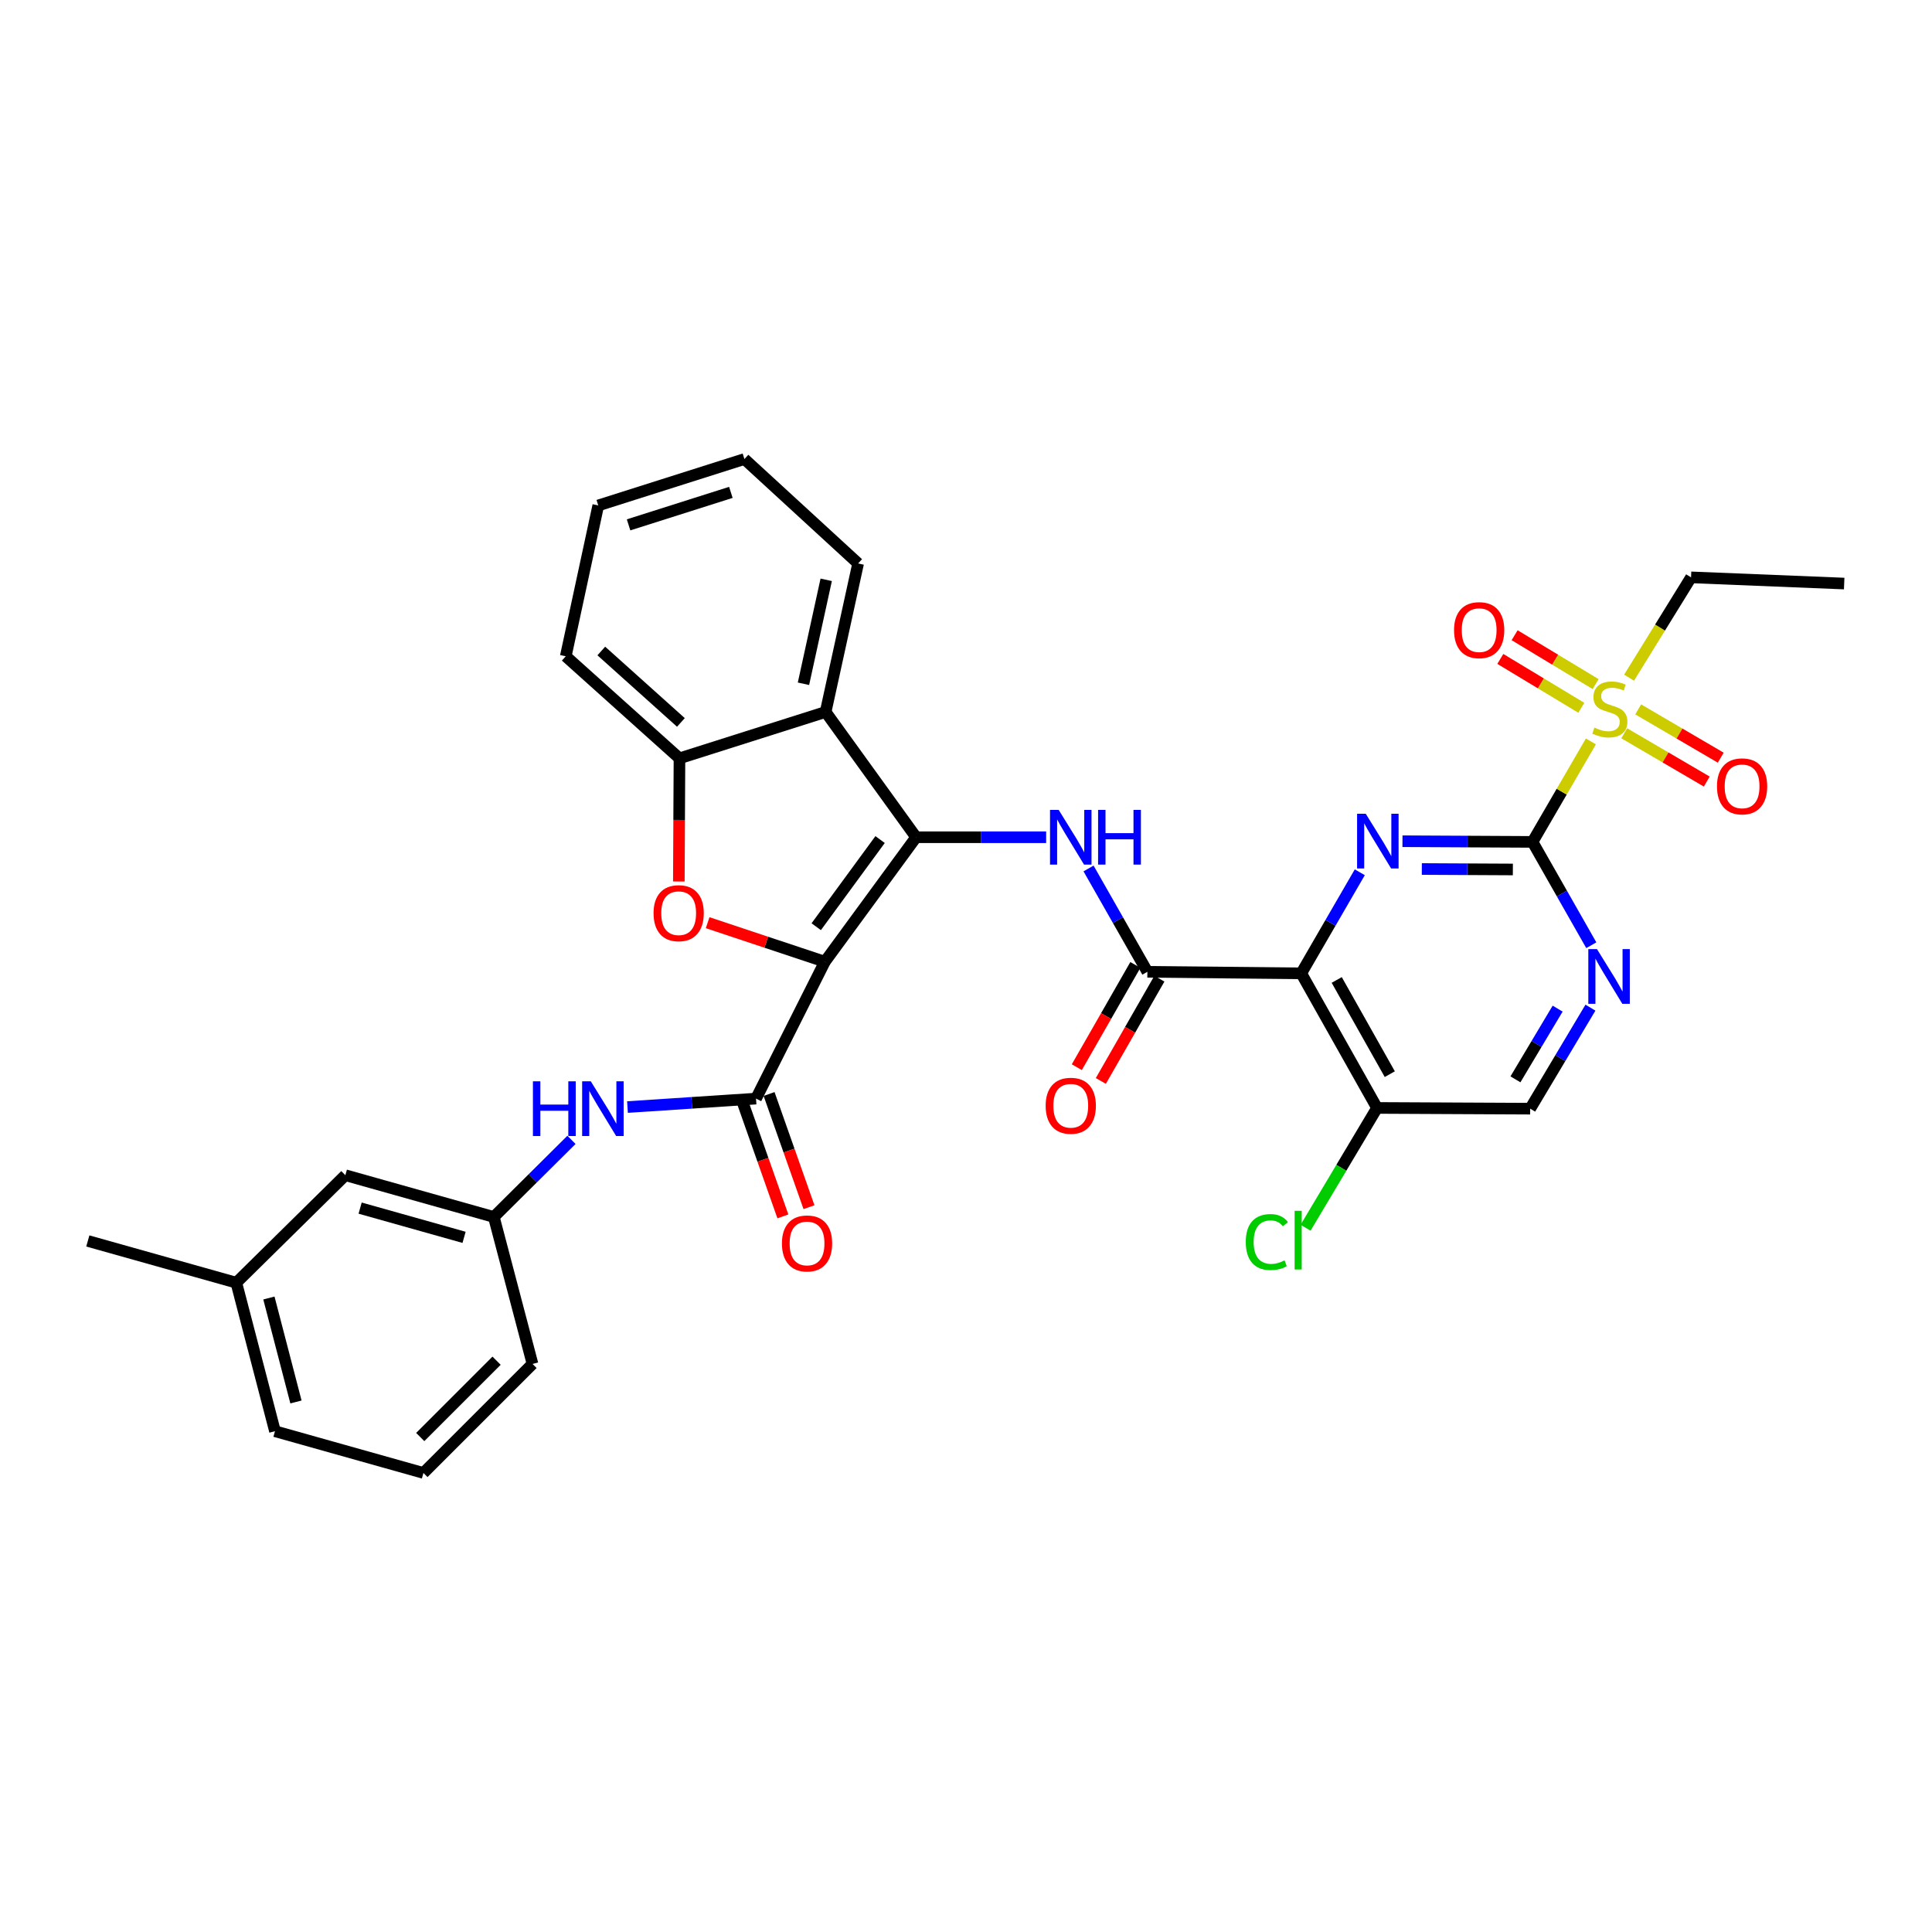 <?xml version='1.0' encoding='iso-8859-1'?>
<svg version='1.1' baseProfile='full'
              xmlns='http://www.w3.org/2000/svg'
                      xmlns:rdkit='http://www.rdkit.org/xml'
                      xmlns:xlink='http://www.w3.org/1999/xlink'
                  xml:space='preserve'
width='1000px' height='1000px' viewBox='0 0 1000 1000'>
<!-- END OF HEADER -->
<rect style='opacity:1.0;fill:#FFFFFF;stroke:none' width='1000' height='1000' x='0' y='0'> </rect>
<path class='bond-0' d='M 426.948,497.795 L 474.174,433.355' style='fill:none;fill-rule:evenodd;stroke:#000000;stroke-width:6px;stroke-linecap:butt;stroke-linejoin:miter;stroke-opacity:1' />
<path class='bond-0' d='M 422.478,479.661 L 455.536,434.553' style='fill:none;fill-rule:evenodd;stroke:#000000;stroke-width:6px;stroke-linecap:butt;stroke-linejoin:miter;stroke-opacity:1' />
<path class='bond-4' d='M 426.948,497.795 L 396.61,487.687' style='fill:none;fill-rule:evenodd;stroke:#000000;stroke-width:6px;stroke-linecap:butt;stroke-linejoin:miter;stroke-opacity:1' />
<path class='bond-4' d='M 396.61,487.687 L 366.272,477.579' style='fill:none;fill-rule:evenodd;stroke:#FF0000;stroke-width:6px;stroke-linecap:butt;stroke-linejoin:miter;stroke-opacity:1' />
<path class='bond-6' d='M 426.948,497.795 L 391.318,568.635' style='fill:none;fill-rule:evenodd;stroke:#000000;stroke-width:6px;stroke-linecap:butt;stroke-linejoin:miter;stroke-opacity:1' />
<path class='bond-7' d='M 474.174,433.355 L 507.831,433.355' style='fill:none;fill-rule:evenodd;stroke:#000000;stroke-width:6px;stroke-linecap:butt;stroke-linejoin:miter;stroke-opacity:1' />
<path class='bond-7' d='M 507.831,433.355 L 541.488,433.355' style='fill:none;fill-rule:evenodd;stroke:#0000FF;stroke-width:6px;stroke-linecap:butt;stroke-linejoin:miter;stroke-opacity:1' />
<path class='bond-9' d='M 474.174,433.355 L 427.346,368.509' style='fill:none;fill-rule:evenodd;stroke:#000000;stroke-width:6px;stroke-linecap:butt;stroke-linejoin:miter;stroke-opacity:1' />
<path class='bond-1' d='M 793.225,435.766 L 759.568,435.592' style='fill:none;fill-rule:evenodd;stroke:#000000;stroke-width:6px;stroke-linecap:butt;stroke-linejoin:miter;stroke-opacity:1' />
<path class='bond-1' d='M 759.568,435.592 L 725.912,435.418' style='fill:none;fill-rule:evenodd;stroke:#0000FF;stroke-width:6px;stroke-linecap:butt;stroke-linejoin:miter;stroke-opacity:1' />
<path class='bond-1' d='M 783.054,450.039 L 759.494,449.918' style='fill:none;fill-rule:evenodd;stroke:#000000;stroke-width:6px;stroke-linecap:butt;stroke-linejoin:miter;stroke-opacity:1' />
<path class='bond-1' d='M 759.494,449.918 L 735.935,449.796' style='fill:none;fill-rule:evenodd;stroke:#0000FF;stroke-width:6px;stroke-linecap:butt;stroke-linejoin:miter;stroke-opacity:1' />
<path class='bond-5' d='M 793.225,435.766 L 808.335,409.765' style='fill:none;fill-rule:evenodd;stroke:#000000;stroke-width:6px;stroke-linecap:butt;stroke-linejoin:miter;stroke-opacity:1' />
<path class='bond-5' d='M 808.335,409.765 L 823.445,383.764' style='fill:none;fill-rule:evenodd;stroke:#CCCC00;stroke-width:6px;stroke-linecap:butt;stroke-linejoin:miter;stroke-opacity:1' />
<path class='bond-36' d='M 793.225,435.766 L 808.44,462.508' style='fill:none;fill-rule:evenodd;stroke:#000000;stroke-width:6px;stroke-linecap:butt;stroke-linejoin:miter;stroke-opacity:1' />
<path class='bond-36' d='M 808.44,462.508 L 823.655,489.249' style='fill:none;fill-rule:evenodd;stroke:#0000FF;stroke-width:6px;stroke-linecap:butt;stroke-linejoin:miter;stroke-opacity:1' />
<path class='bond-2' d='M 673.521,503.804 L 593.879,503.008' style='fill:none;fill-rule:evenodd;stroke:#000000;stroke-width:6px;stroke-linecap:butt;stroke-linejoin:miter;stroke-opacity:1' />
<path class='bond-3' d='M 673.521,503.804 L 688.672,477.647' style='fill:none;fill-rule:evenodd;stroke:#000000;stroke-width:6px;stroke-linecap:butt;stroke-linejoin:miter;stroke-opacity:1' />
<path class='bond-3' d='M 688.672,477.647 L 703.823,451.49' style='fill:none;fill-rule:evenodd;stroke:#0000FF;stroke-width:6px;stroke-linecap:butt;stroke-linejoin:miter;stroke-opacity:1' />
<path class='bond-12' d='M 673.521,503.804 L 712.756,573.466' style='fill:none;fill-rule:evenodd;stroke:#000000;stroke-width:6px;stroke-linecap:butt;stroke-linejoin:miter;stroke-opacity:1' />
<path class='bond-12' d='M 691.888,507.223 L 719.353,555.986' style='fill:none;fill-rule:evenodd;stroke:#000000;stroke-width:6px;stroke-linecap:butt;stroke-linejoin:miter;stroke-opacity:1' />
<path class='bond-10' d='M 351.363,456.261 L 351.527,424.386' style='fill:none;fill-rule:evenodd;stroke:#FF0000;stroke-width:6px;stroke-linecap:butt;stroke-linejoin:miter;stroke-opacity:1' />
<path class='bond-10' d='M 351.527,424.386 L 351.692,392.512' style='fill:none;fill-rule:evenodd;stroke:#000000;stroke-width:6px;stroke-linecap:butt;stroke-linejoin:miter;stroke-opacity:1' />
<path class='bond-14' d='M 825.894,354.09 L 804.928,341.44' style='fill:none;fill-rule:evenodd;stroke:#CCCC00;stroke-width:6px;stroke-linecap:butt;stroke-linejoin:miter;stroke-opacity:1' />
<path class='bond-14' d='M 804.928,341.44 L 783.962,328.789' style='fill:none;fill-rule:evenodd;stroke:#FF0000;stroke-width:6px;stroke-linecap:butt;stroke-linejoin:miter;stroke-opacity:1' />
<path class='bond-14' d='M 818.494,366.356 L 797.527,353.705' style='fill:none;fill-rule:evenodd;stroke:#CCCC00;stroke-width:6px;stroke-linecap:butt;stroke-linejoin:miter;stroke-opacity:1' />
<path class='bond-14' d='M 797.527,353.705 L 776.561,341.055' style='fill:none;fill-rule:evenodd;stroke:#FF0000;stroke-width:6px;stroke-linecap:butt;stroke-linejoin:miter;stroke-opacity:1' />
<path class='bond-15' d='M 840.695,379.547 L 862.059,392.043' style='fill:none;fill-rule:evenodd;stroke:#CCCC00;stroke-width:6px;stroke-linecap:butt;stroke-linejoin:miter;stroke-opacity:1' />
<path class='bond-15' d='M 862.059,392.043 L 883.422,404.539' style='fill:none;fill-rule:evenodd;stroke:#FF0000;stroke-width:6px;stroke-linecap:butt;stroke-linejoin:miter;stroke-opacity:1' />
<path class='bond-15' d='M 847.928,367.181 L 869.291,379.677' style='fill:none;fill-rule:evenodd;stroke:#CCCC00;stroke-width:6px;stroke-linecap:butt;stroke-linejoin:miter;stroke-opacity:1' />
<path class='bond-15' d='M 869.291,379.677 L 890.655,392.173' style='fill:none;fill-rule:evenodd;stroke:#FF0000;stroke-width:6px;stroke-linecap:butt;stroke-linejoin:miter;stroke-opacity:1' />
<path class='bond-21' d='M 843.206,350.773 L 859.246,324.806' style='fill:none;fill-rule:evenodd;stroke:#CCCC00;stroke-width:6px;stroke-linecap:butt;stroke-linejoin:miter;stroke-opacity:1' />
<path class='bond-21' d='M 859.246,324.806 L 875.286,298.839' style='fill:none;fill-rule:evenodd;stroke:#000000;stroke-width:6px;stroke-linecap:butt;stroke-linejoin:miter;stroke-opacity:1' />
<path class='bond-13' d='M 391.318,568.635 L 358.051,570.823' style='fill:none;fill-rule:evenodd;stroke:#000000;stroke-width:6px;stroke-linecap:butt;stroke-linejoin:miter;stroke-opacity:1' />
<path class='bond-13' d='M 358.051,570.823 L 324.784,573.011' style='fill:none;fill-rule:evenodd;stroke:#0000FF;stroke-width:6px;stroke-linecap:butt;stroke-linejoin:miter;stroke-opacity:1' />
<path class='bond-17' d='M 384.563,571.017 L 394.891,600.309' style='fill:none;fill-rule:evenodd;stroke:#000000;stroke-width:6px;stroke-linecap:butt;stroke-linejoin:miter;stroke-opacity:1' />
<path class='bond-17' d='M 394.891,600.309 L 405.22,629.601' style='fill:none;fill-rule:evenodd;stroke:#FF0000;stroke-width:6px;stroke-linecap:butt;stroke-linejoin:miter;stroke-opacity:1' />
<path class='bond-17' d='M 398.073,566.253 L 408.402,595.545' style='fill:none;fill-rule:evenodd;stroke:#000000;stroke-width:6px;stroke-linecap:butt;stroke-linejoin:miter;stroke-opacity:1' />
<path class='bond-17' d='M 408.402,595.545 L 418.73,624.838' style='fill:none;fill-rule:evenodd;stroke:#FF0000;stroke-width:6px;stroke-linecap:butt;stroke-linejoin:miter;stroke-opacity:1' />
<path class='bond-8' d='M 563.431,449.519 L 578.655,476.264' style='fill:none;fill-rule:evenodd;stroke:#0000FF;stroke-width:6px;stroke-linecap:butt;stroke-linejoin:miter;stroke-opacity:1' />
<path class='bond-8' d='M 578.655,476.264 L 593.879,503.008' style='fill:none;fill-rule:evenodd;stroke:#000000;stroke-width:6px;stroke-linecap:butt;stroke-linejoin:miter;stroke-opacity:1' />
<path class='bond-18' d='M 587.663,499.449 L 572.509,525.916' style='fill:none;fill-rule:evenodd;stroke:#000000;stroke-width:6px;stroke-linecap:butt;stroke-linejoin:miter;stroke-opacity:1' />
<path class='bond-18' d='M 572.509,525.916 L 557.355,552.382' style='fill:none;fill-rule:evenodd;stroke:#FF0000;stroke-width:6px;stroke-linecap:butt;stroke-linejoin:miter;stroke-opacity:1' />
<path class='bond-18' d='M 600.095,506.567 L 584.941,533.034' style='fill:none;fill-rule:evenodd;stroke:#000000;stroke-width:6px;stroke-linecap:butt;stroke-linejoin:miter;stroke-opacity:1' />
<path class='bond-18' d='M 584.941,533.034 L 569.787,559.5' style='fill:none;fill-rule:evenodd;stroke:#FF0000;stroke-width:6px;stroke-linecap:butt;stroke-linejoin:miter;stroke-opacity:1' />
<path class='bond-23' d='M 427.346,368.509 L 444.163,291.645' style='fill:none;fill-rule:evenodd;stroke:#000000;stroke-width:6px;stroke-linecap:butt;stroke-linejoin:miter;stroke-opacity:1' />
<path class='bond-23' d='M 415.874,353.917 L 427.646,300.113' style='fill:none;fill-rule:evenodd;stroke:#000000;stroke-width:6px;stroke-linecap:butt;stroke-linejoin:miter;stroke-opacity:1' />
<path class='bond-33' d='M 427.346,368.509 L 351.692,392.512' style='fill:none;fill-rule:evenodd;stroke:#000000;stroke-width:6px;stroke-linecap:butt;stroke-linejoin:miter;stroke-opacity:1' />
<path class='bond-25' d='M 351.692,392.512 L 292.839,339.691' style='fill:none;fill-rule:evenodd;stroke:#000000;stroke-width:6px;stroke-linecap:butt;stroke-linejoin:miter;stroke-opacity:1' />
<path class='bond-25' d='M 352.433,373.927 L 311.235,336.953' style='fill:none;fill-rule:evenodd;stroke:#000000;stroke-width:6px;stroke-linecap:butt;stroke-linejoin:miter;stroke-opacity:1' />
<path class='bond-11' d='M 823.213,521.564 L 807.614,547.706' style='fill:none;fill-rule:evenodd;stroke:#0000FF;stroke-width:6px;stroke-linecap:butt;stroke-linejoin:miter;stroke-opacity:1' />
<path class='bond-11' d='M 807.614,547.706 L 792.016,573.848' style='fill:none;fill-rule:evenodd;stroke:#000000;stroke-width:6px;stroke-linecap:butt;stroke-linejoin:miter;stroke-opacity:1' />
<path class='bond-11' d='M 806.232,522.066 L 795.312,540.365' style='fill:none;fill-rule:evenodd;stroke:#0000FF;stroke-width:6px;stroke-linecap:butt;stroke-linejoin:miter;stroke-opacity:1' />
<path class='bond-11' d='M 795.312,540.365 L 784.393,558.665' style='fill:none;fill-rule:evenodd;stroke:#000000;stroke-width:6px;stroke-linecap:butt;stroke-linejoin:miter;stroke-opacity:1' />
<path class='bond-16' d='M 712.756,573.466 L 792.016,573.848' style='fill:none;fill-rule:evenodd;stroke:#000000;stroke-width:6px;stroke-linecap:butt;stroke-linejoin:miter;stroke-opacity:1' />
<path class='bond-20' d='M 712.756,573.466 L 694.259,604.472' style='fill:none;fill-rule:evenodd;stroke:#000000;stroke-width:6px;stroke-linecap:butt;stroke-linejoin:miter;stroke-opacity:1' />
<path class='bond-20' d='M 694.259,604.472 L 675.761,635.478' style='fill:none;fill-rule:evenodd;stroke:#00CC00;stroke-width:6px;stroke-linecap:butt;stroke-linejoin:miter;stroke-opacity:1' />
<path class='bond-19' d='M 295.795,589.996 L 275.702,609.948' style='fill:none;fill-rule:evenodd;stroke:#0000FF;stroke-width:6px;stroke-linecap:butt;stroke-linejoin:miter;stroke-opacity:1' />
<path class='bond-19' d='M 275.702,609.948 L 255.608,629.9' style='fill:none;fill-rule:evenodd;stroke:#000000;stroke-width:6px;stroke-linecap:butt;stroke-linejoin:miter;stroke-opacity:1' />
<path class='bond-22' d='M 255.608,629.9 L 178.753,608.284' style='fill:none;fill-rule:evenodd;stroke:#000000;stroke-width:6px;stroke-linecap:butt;stroke-linejoin:miter;stroke-opacity:1' />
<path class='bond-22' d='M 240.202,640.448 L 186.402,625.317' style='fill:none;fill-rule:evenodd;stroke:#000000;stroke-width:6px;stroke-linecap:butt;stroke-linejoin:miter;stroke-opacity:1' />
<path class='bond-27' d='M 255.608,629.9 L 275.624,705.968' style='fill:none;fill-rule:evenodd;stroke:#000000;stroke-width:6px;stroke-linecap:butt;stroke-linejoin:miter;stroke-opacity:1' />
<path class='bond-30' d='M 875.286,298.839 L 954.545,302.047' style='fill:none;fill-rule:evenodd;stroke:#000000;stroke-width:6px;stroke-linecap:butt;stroke-linejoin:miter;stroke-opacity:1' />
<path class='bond-24' d='M 178.753,608.284 L 122.318,663.923' style='fill:none;fill-rule:evenodd;stroke:#000000;stroke-width:6px;stroke-linecap:butt;stroke-linejoin:miter;stroke-opacity:1' />
<path class='bond-31' d='M 444.163,291.645 L 385.309,237.598' style='fill:none;fill-rule:evenodd;stroke:#000000;stroke-width:6px;stroke-linecap:butt;stroke-linejoin:miter;stroke-opacity:1' />
<path class='bond-29' d='M 122.318,663.923 L 45.455,642.315' style='fill:none;fill-rule:evenodd;stroke:#000000;stroke-width:6px;stroke-linecap:butt;stroke-linejoin:miter;stroke-opacity:1' />
<path class='bond-35' d='M 122.318,663.923 L 142.326,740.794' style='fill:none;fill-rule:evenodd;stroke:#000000;stroke-width:6px;stroke-linecap:butt;stroke-linejoin:miter;stroke-opacity:1' />
<path class='bond-35' d='M 139.183,671.845 L 153.189,725.655' style='fill:none;fill-rule:evenodd;stroke:#000000;stroke-width:6px;stroke-linecap:butt;stroke-linejoin:miter;stroke-opacity:1' />
<path class='bond-32' d='M 292.839,339.691 L 309.663,261.617' style='fill:none;fill-rule:evenodd;stroke:#000000;stroke-width:6px;stroke-linecap:butt;stroke-linejoin:miter;stroke-opacity:1' />
<path class='bond-26' d='M 219.174,762.402 L 275.624,705.968' style='fill:none;fill-rule:evenodd;stroke:#000000;stroke-width:6px;stroke-linecap:butt;stroke-linejoin:miter;stroke-opacity:1' />
<path class='bond-26' d='M 217.513,743.806 L 257.029,704.302' style='fill:none;fill-rule:evenodd;stroke:#000000;stroke-width:6px;stroke-linecap:butt;stroke-linejoin:miter;stroke-opacity:1' />
<path class='bond-28' d='M 219.174,762.402 L 142.326,740.794' style='fill:none;fill-rule:evenodd;stroke:#000000;stroke-width:6px;stroke-linecap:butt;stroke-linejoin:miter;stroke-opacity:1' />
<path class='bond-34' d='M 385.309,237.598 L 309.663,261.617' style='fill:none;fill-rule:evenodd;stroke:#000000;stroke-width:6px;stroke-linecap:butt;stroke-linejoin:miter;stroke-opacity:1' />
<path class='bond-34' d='M 378.297,254.855 L 325.345,271.668' style='fill:none;fill-rule:evenodd;stroke:#000000;stroke-width:6px;stroke-linecap:butt;stroke-linejoin:miter;stroke-opacity:1' />
<path  class='atom-4' d='M 706.91 421.193
L 716.19 436.193
Q 717.11 437.673, 718.59 440.353
Q 720.07 443.033, 720.15 443.193
L 720.15 421.193
L 723.91 421.193
L 723.91 449.513
L 720.03 449.513
L 710.07 433.113
Q 708.91 431.193, 707.67 428.993
Q 706.47 426.793, 706.11 426.113
L 706.11 449.513
L 702.43 449.513
L 702.43 421.193
L 706.91 421.193
' fill='#0000FF'/>
<path  class='atom-5' d='M 338.278 472.663
Q 338.278 465.863, 341.638 462.063
Q 344.998 458.263, 351.278 458.263
Q 357.558 458.263, 360.918 462.063
Q 364.278 465.863, 364.278 472.663
Q 364.278 479.543, 360.878 483.463
Q 357.478 487.343, 351.278 487.343
Q 345.038 487.343, 341.638 483.463
Q 338.278 479.583, 338.278 472.663
M 351.278 484.143
Q 355.598 484.143, 357.918 481.263
Q 360.278 478.343, 360.278 472.663
Q 360.278 467.103, 357.918 464.303
Q 355.598 461.463, 351.278 461.463
Q 346.958 461.463, 344.598 464.263
Q 342.278 467.063, 342.278 472.663
Q 342.278 478.383, 344.598 481.263
Q 346.958 484.143, 351.278 484.143
' fill='#FF0000'/>
<path  class='atom-6' d='M 825.249 376.613
Q 825.569 376.733, 826.889 377.293
Q 828.209 377.853, 829.649 378.213
Q 831.129 378.533, 832.569 378.533
Q 835.249 378.533, 836.809 377.253
Q 838.369 375.933, 838.369 373.653
Q 838.369 372.093, 837.569 371.133
Q 836.809 370.173, 835.609 369.653
Q 834.409 369.133, 832.409 368.533
Q 829.889 367.773, 828.369 367.053
Q 826.889 366.333, 825.809 364.813
Q 824.769 363.293, 824.769 360.733
Q 824.769 357.173, 827.169 354.973
Q 829.609 352.773, 834.409 352.773
Q 837.689 352.773, 841.409 354.333
L 840.489 357.413
Q 837.089 356.013, 834.529 356.013
Q 831.769 356.013, 830.249 357.173
Q 828.729 358.293, 828.769 360.253
Q 828.769 361.773, 829.529 362.693
Q 830.329 363.613, 831.449 364.133
Q 832.609 364.653, 834.529 365.253
Q 837.089 366.053, 838.609 366.853
Q 840.129 367.653, 841.209 369.293
Q 842.329 370.893, 842.329 373.653
Q 842.329 377.573, 839.689 379.693
Q 837.089 381.773, 832.729 381.773
Q 830.209 381.773, 828.289 381.213
Q 826.409 380.693, 824.169 379.773
L 825.249 376.613
' fill='#CCCC00'/>
<path  class='atom-8' d='M 547.97 419.195
L 557.25 434.195
Q 558.17 435.675, 559.65 438.355
Q 561.13 441.035, 561.21 441.195
L 561.21 419.195
L 564.97 419.195
L 564.97 447.515
L 561.09 447.515
L 551.13 431.115
Q 549.97 429.195, 548.73 426.995
Q 547.53 424.795, 547.17 424.115
L 547.17 447.515
L 543.49 447.515
L 543.49 419.195
L 547.97 419.195
' fill='#0000FF'/>
<path  class='atom-8' d='M 568.37 419.195
L 572.21 419.195
L 572.21 431.235
L 586.69 431.235
L 586.69 419.195
L 590.53 419.195
L 590.53 447.515
L 586.69 447.515
L 586.69 434.435
L 572.21 434.435
L 572.21 447.515
L 568.37 447.515
L 568.37 419.195
' fill='#0000FF'/>
<path  class='atom-12' d='M 826.591 491.252
L 835.871 506.252
Q 836.791 507.732, 838.271 510.412
Q 839.751 513.092, 839.831 513.252
L 839.831 491.252
L 843.591 491.252
L 843.591 519.572
L 839.711 519.572
L 829.751 503.172
Q 828.591 501.252, 827.351 499.052
Q 826.151 496.852, 825.791 496.172
L 825.791 519.572
L 822.111 519.572
L 822.111 491.252
L 826.591 491.252
' fill='#0000FF'/>
<path  class='atom-14' d='M 275.838 559.688
L 279.678 559.688
L 279.678 571.728
L 294.158 571.728
L 294.158 559.688
L 297.998 559.688
L 297.998 588.008
L 294.158 588.008
L 294.158 574.928
L 279.678 574.928
L 279.678 588.008
L 275.838 588.008
L 275.838 559.688
' fill='#0000FF'/>
<path  class='atom-14' d='M 305.798 559.688
L 315.078 574.688
Q 315.998 576.168, 317.478 578.848
Q 318.958 581.528, 319.038 581.688
L 319.038 559.688
L 322.798 559.688
L 322.798 588.008
L 318.918 588.008
L 308.958 571.608
Q 307.798 569.688, 306.558 567.488
Q 305.358 565.288, 304.998 564.608
L 304.998 588.008
L 301.318 588.008
L 301.318 559.688
L 305.798 559.688
' fill='#0000FF'/>
<path  class='atom-15' d='M 752.609 326.161
Q 752.609 319.361, 755.969 315.561
Q 759.329 311.761, 765.609 311.761
Q 771.889 311.761, 775.249 315.561
Q 778.609 319.361, 778.609 326.161
Q 778.609 333.041, 775.209 336.961
Q 771.809 340.841, 765.609 340.841
Q 759.369 340.841, 755.969 336.961
Q 752.609 333.081, 752.609 326.161
M 765.609 337.641
Q 769.929 337.641, 772.249 334.761
Q 774.609 331.841, 774.609 326.161
Q 774.609 320.601, 772.249 317.801
Q 769.929 314.961, 765.609 314.961
Q 761.289 314.961, 758.929 317.761
Q 756.609 320.561, 756.609 326.161
Q 756.609 331.881, 758.929 334.761
Q 761.289 337.641, 765.609 337.641
' fill='#FF0000'/>
<path  class='atom-16' d='M 888.701 407.013
Q 888.701 400.213, 892.061 396.413
Q 895.421 392.613, 901.701 392.613
Q 907.981 392.613, 911.341 396.413
Q 914.701 400.213, 914.701 407.013
Q 914.701 413.893, 911.301 417.813
Q 907.901 421.693, 901.701 421.693
Q 895.461 421.693, 892.061 417.813
Q 888.701 413.933, 888.701 407.013
M 901.701 418.493
Q 906.021 418.493, 908.341 415.613
Q 910.701 412.693, 910.701 407.013
Q 910.701 401.453, 908.341 398.653
Q 906.021 395.813, 901.701 395.813
Q 897.381 395.813, 895.021 398.613
Q 892.701 401.413, 892.701 407.013
Q 892.701 412.733, 895.021 415.613
Q 897.381 418.493, 901.701 418.493
' fill='#FF0000'/>
<path  class='atom-18' d='M 404.724 643.605
Q 404.724 636.805, 408.084 633.005
Q 411.444 629.205, 417.724 629.205
Q 424.004 629.205, 427.364 633.005
Q 430.724 636.805, 430.724 643.605
Q 430.724 650.485, 427.324 654.405
Q 423.924 658.285, 417.724 658.285
Q 411.484 658.285, 408.084 654.405
Q 404.724 650.525, 404.724 643.605
M 417.724 655.085
Q 422.044 655.085, 424.364 652.205
Q 426.724 649.285, 426.724 643.605
Q 426.724 638.045, 424.364 635.245
Q 422.044 632.405, 417.724 632.405
Q 413.404 632.405, 411.044 635.205
Q 408.724 638.005, 408.724 643.605
Q 408.724 649.325, 411.044 652.205
Q 413.404 655.085, 417.724 655.085
' fill='#FF0000'/>
<path  class='atom-19' d='M 541.23 572.336
Q 541.23 565.536, 544.59 561.736
Q 547.95 557.936, 554.23 557.936
Q 560.51 557.936, 563.87 561.736
Q 567.23 565.536, 567.23 572.336
Q 567.23 579.216, 563.83 583.136
Q 560.43 587.016, 554.23 587.016
Q 547.99 587.016, 544.59 583.136
Q 541.23 579.256, 541.23 572.336
M 554.23 583.816
Q 558.55 583.816, 560.87 580.936
Q 563.23 578.016, 563.23 572.336
Q 563.23 566.776, 560.87 563.976
Q 558.55 561.136, 554.23 561.136
Q 549.91 561.136, 547.55 563.936
Q 545.23 566.736, 545.23 572.336
Q 545.23 578.056, 547.55 580.936
Q 549.91 583.816, 554.23 583.816
' fill='#FF0000'/>
<path  class='atom-21' d='M 644.809 642.881
Q 644.809 635.841, 648.089 632.161
Q 651.409 628.441, 657.689 628.441
Q 663.529 628.441, 666.649 632.561
L 664.009 634.721
Q 661.729 631.721, 657.689 631.721
Q 653.409 631.721, 651.129 634.601
Q 648.889 637.441, 648.889 642.881
Q 648.889 648.481, 651.209 651.361
Q 653.569 654.241, 658.129 654.241
Q 661.249 654.241, 664.889 652.361
L 666.009 655.361
Q 664.529 656.321, 662.289 656.881
Q 660.049 657.441, 657.569 657.441
Q 651.409 657.441, 648.089 653.681
Q 644.809 649.921, 644.809 642.881
' fill='#00CC00'/>
<path  class='atom-21' d='M 670.089 626.721
L 673.769 626.721
L 673.769 657.081
L 670.089 657.081
L 670.089 626.721
' fill='#00CC00'/>
</svg>
